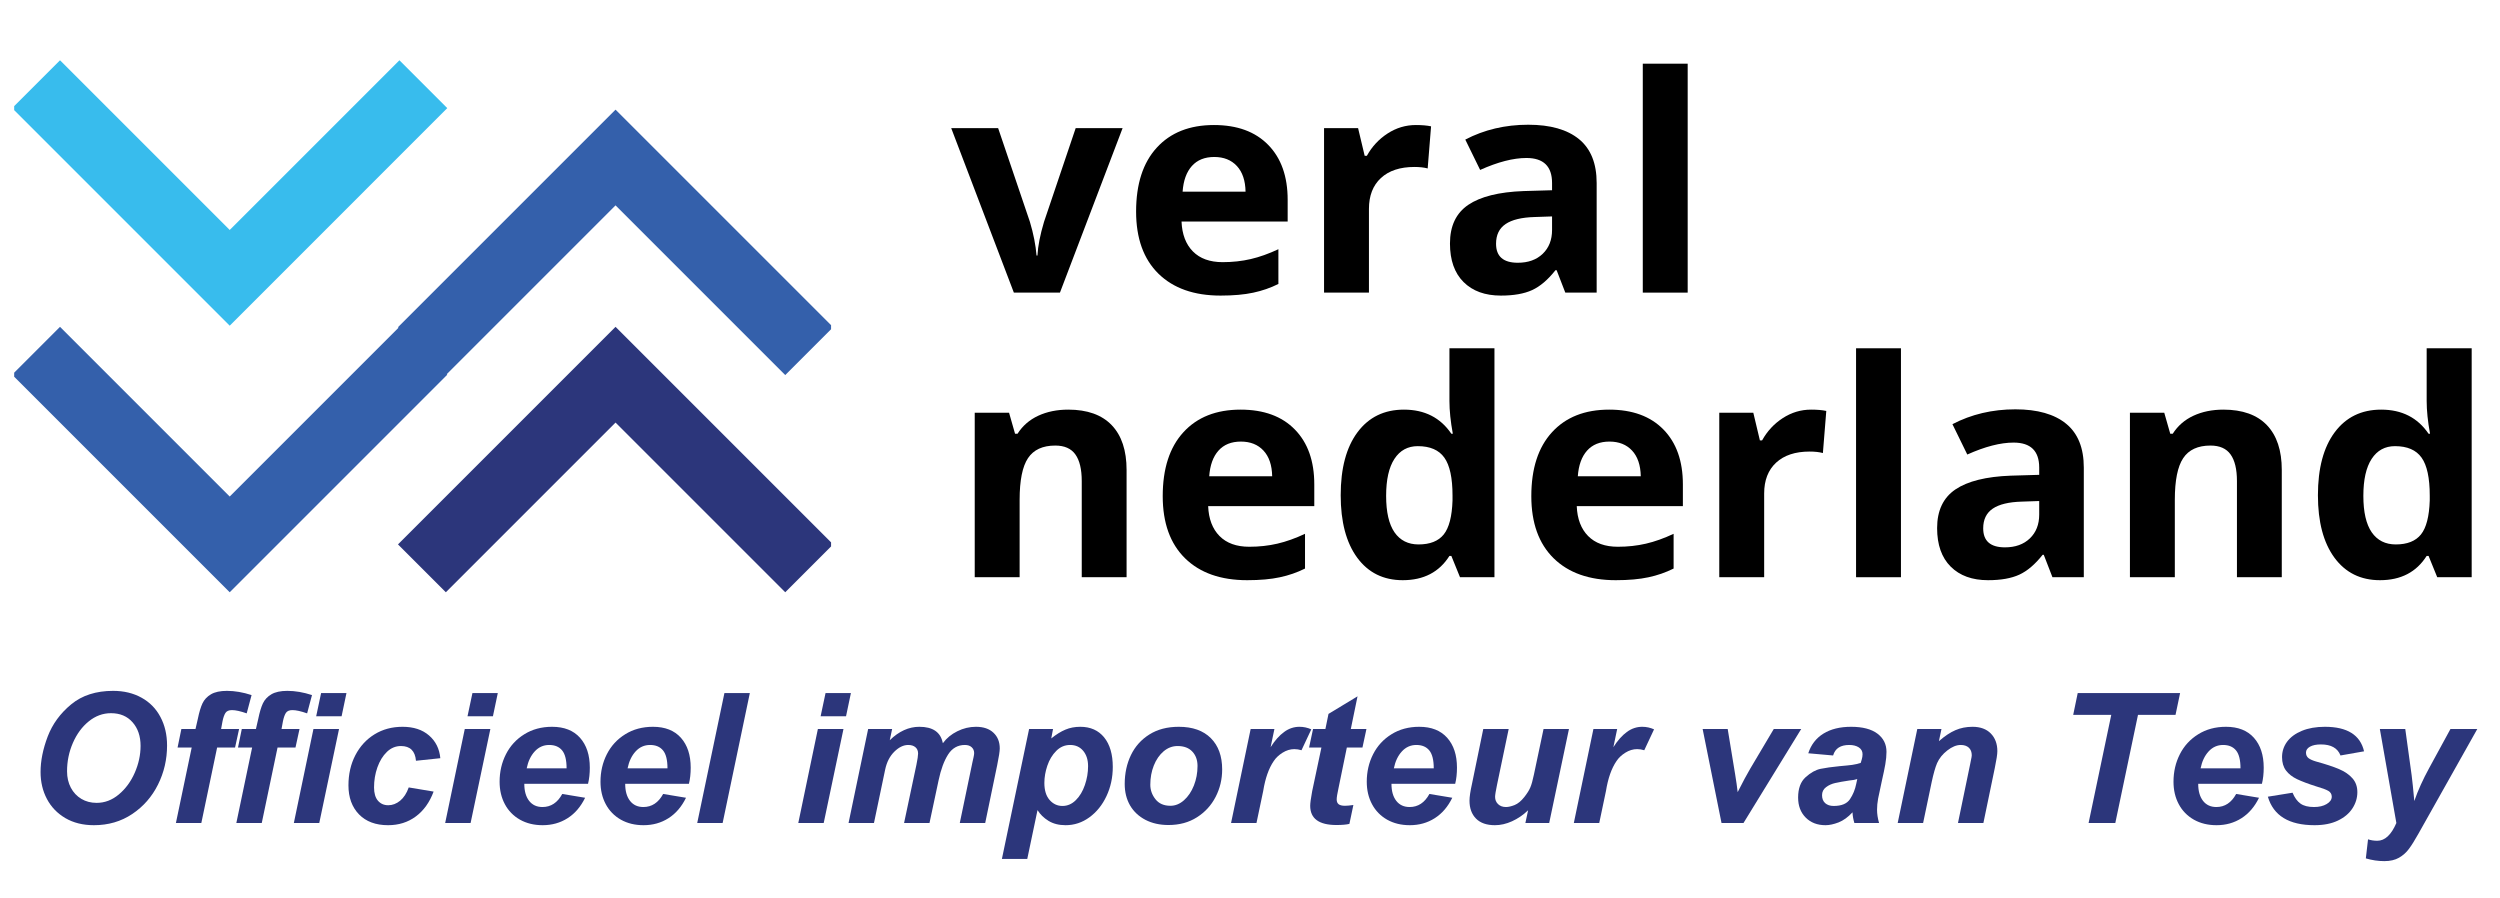 <svg xmlns="http://www.w3.org/2000/svg" xmlns:xlink="http://www.w3.org/1999/xlink" width="877" zoomAndPan="magnify" viewBox="0 0 657.75 236.25" height="315" preserveAspectRatio="xMidYMid meet" version="1.0"><defs><g/><clipPath id="aee2acf772"><path d="M 3.73 15.711 L 117.676 15.711 L 117.676 85.707 L 3.73 85.707 Z M 3.73 15.711 " clip-rule="nonzero"/></clipPath><clipPath id="0814af0c7a"><path d="M 3.73 85.844 L 117.676 85.844 L 117.676 155.84 L 3.73 155.84 Z M 3.73 85.844 " clip-rule="nonzero"/></clipPath><clipPath id="a512e178d2"><path d="M 104.711 28.828 L 218.656 28.828 L 218.656 98.824 L 104.711 98.824 Z M 104.711 28.828 " clip-rule="nonzero"/></clipPath><clipPath id="2cae9b2845"><path d="M 104.711 85.973 L 218.656 85.973 L 218.656 155.969 L 104.711 155.969 Z M 104.711 85.973 " clip-rule="nonzero"/></clipPath><clipPath id="4969c1ce9a"><path d="M 88 68 L 136 68 L 136 116 L 88 116 Z M 88 68 " clip-rule="nonzero"/></clipPath><clipPath id="c4fd9d4057"><path d="M 88.574 102.98 L 123.367 68.191 L 135.402 80.227 L 100.613 115.02 Z M 88.574 102.98 " clip-rule="nonzero"/></clipPath><clipPath id="750975187e"><path d="M 88.574 102.98 L 123.336 68.223 L 135.371 80.262 L 100.613 115.02 Z M 88.574 102.98 " clip-rule="nonzero"/></clipPath></defs><g clip-path="url(#aee2acf772)"><path fill="#38bced" d="M 60.438 85.691 L 3.199 28.449 L 15.789 15.859 L 60.438 60.504 L 105.086 15.859 L 117.676 28.449 Z M 60.438 85.691 " fill-opacity="1" fill-rule="nonzero"/></g><g clip-path="url(#0814af0c7a)"><path fill="#3460ab" d="M 60.438 155.824 L 3.199 98.582 L 15.789 85.988 L 60.438 130.637 L 105.086 85.988 L 117.676 98.582 Z M 60.438 155.824 " fill-opacity="1" fill-rule="nonzero"/></g><g clip-path="url(#a512e178d2)"><path fill="#3460ab" d="M 161.949 28.848 L 219.191 86.086 L 206.598 98.68 L 161.949 54.031 L 117.305 98.68 L 104.711 86.086 Z M 161.949 28.848 " fill-opacity="1" fill-rule="nonzero"/></g><g clip-path="url(#2cae9b2845)"><path fill="#2c367b" d="M 161.949 85.992 L 219.191 143.23 L 206.598 155.824 L 161.949 111.176 L 117.305 155.824 L 104.711 143.23 Z M 161.949 85.992 " fill-opacity="1" fill-rule="nonzero"/></g><g clip-path="url(#4969c1ce9a)"><g clip-path="url(#c4fd9d4057)"><g clip-path="url(#750975187e)"><path fill="#3460ab" d="M 88.574 102.98 L 123.32 68.238 L 135.355 80.273 L 100.613 115.02 Z M 88.574 102.98 " fill-opacity="1" fill-rule="nonzero"/></g></g></g><g fill="#000000" fill-opacity="1"><g transform="translate(250.263, 76.989)"><g><path d="M 16.484 0 L 0 -43.281 L 12.344 -43.281 L 20.703 -18.625 C 21.641 -15.5 22.223 -12.539 22.453 -9.75 L 22.688 -9.75 C 22.812 -12.227 23.391 -15.188 24.422 -18.625 L 32.75 -43.281 L 45.094 -43.281 L 28.609 0 Z M 16.484 0 "/></g></g></g><g fill="#000000" fill-opacity="1"><g transform="translate(295.346, 76.989)"><g><path d="M 24.125 -35.688 C 21.613 -35.688 19.648 -34.895 18.234 -33.312 C 16.816 -31.727 16.004 -29.477 15.797 -26.562 L 32.359 -26.562 C 32.305 -29.477 31.547 -31.727 30.078 -33.312 C 28.609 -34.895 26.625 -35.688 24.125 -35.688 Z M 25.781 0.781 C 18.812 0.781 13.363 -1.141 9.438 -4.984 C 5.52 -8.836 3.562 -14.285 3.562 -21.328 C 3.562 -28.578 5.375 -34.18 9 -38.141 C 12.625 -42.109 17.641 -44.094 24.047 -44.094 C 30.16 -44.094 34.922 -42.348 38.328 -38.859 C 41.734 -35.379 43.438 -30.566 43.438 -24.422 L 43.438 -18.703 L 15.516 -18.703 C 15.648 -15.348 16.645 -12.727 18.5 -10.844 C 20.363 -8.957 22.973 -8.016 26.328 -8.016 C 28.93 -8.016 31.395 -8.285 33.719 -8.828 C 36.039 -9.367 38.469 -10.234 41 -11.422 L 41 -2.281 C 38.938 -1.25 36.727 -0.484 34.375 0.016 C 32.031 0.523 29.164 0.781 25.781 0.781 Z M 25.781 0.781 "/></g></g></g><g fill="#000000" fill-opacity="1"><g transform="translate(342.17, 76.989)"><g><path d="M 30.344 -44.094 C 31.945 -44.094 33.281 -43.977 34.344 -43.75 L 33.453 -32.672 C 32.492 -32.93 31.332 -33.062 29.969 -33.062 C 26.195 -33.062 23.258 -32.094 21.156 -30.156 C 19.051 -28.219 18 -25.508 18 -22.031 L 18 0 L 6.188 0 L 6.188 -43.281 L 15.141 -43.281 L 16.875 -36 L 17.453 -36 C 18.797 -38.426 20.609 -40.379 22.891 -41.859 C 25.18 -43.348 27.664 -44.094 30.344 -44.094 Z M 30.344 -44.094 "/></g></g></g><g fill="#000000" fill-opacity="1"><g transform="translate(378.159, 76.989)"><g><path d="M 33.672 0 L 31.391 -5.891 L 31.078 -5.891 C 29.098 -3.379 27.055 -1.641 24.953 -0.672 C 22.848 0.297 20.102 0.781 16.719 0.781 C 12.562 0.781 9.289 -0.406 6.906 -2.781 C 4.52 -5.156 3.328 -8.535 3.328 -12.922 C 3.328 -17.523 4.93 -20.914 8.141 -23.094 C 11.359 -25.27 16.207 -26.477 22.688 -26.719 L 30.188 -26.938 L 30.188 -28.844 C 30.188 -33.227 27.941 -35.422 23.453 -35.422 C 19.992 -35.422 15.93 -34.375 11.266 -32.281 L 7.359 -40.266 C 12.336 -42.867 17.859 -44.172 23.922 -44.172 C 29.734 -44.172 34.188 -42.906 37.281 -40.375 C 40.375 -37.844 41.922 -34 41.922 -28.844 L 41.922 0 Z M 30.188 -20.047 L 25.625 -19.891 C 22.195 -19.797 19.645 -19.18 17.969 -18.047 C 16.289 -16.91 15.453 -15.18 15.453 -12.859 C 15.453 -9.523 17.359 -7.859 21.172 -7.859 C 23.91 -7.859 26.098 -8.645 27.734 -10.219 C 29.367 -11.789 30.188 -13.879 30.188 -16.484 Z M 30.188 -20.047 "/></g></g></g><g fill="#000000" fill-opacity="1"><g transform="translate(426.029, 76.989)"><g><path d="M 18 0 L 6.188 0 L 6.188 -60.234 L 18 -60.234 Z M 18 0 "/></g></g></g><g fill="#000000" fill-opacity="1"><g transform="translate(250.263, 151.867)"><g><path d="M 46.141 0 L 34.344 0 L 34.344 -25.281 C 34.344 -28.406 33.785 -30.742 32.672 -32.297 C 31.566 -33.859 29.801 -34.641 27.375 -34.641 C 24.062 -34.641 21.672 -33.535 20.203 -31.328 C 18.734 -29.129 18 -25.473 18 -20.359 L 18 0 L 6.188 0 L 6.188 -43.281 L 15.219 -43.281 L 16.797 -37.75 L 17.453 -37.75 C 18.773 -39.832 20.586 -41.41 22.891 -42.484 C 25.203 -43.555 27.832 -44.094 30.781 -44.094 C 35.812 -44.094 39.629 -42.727 42.234 -40 C 44.836 -37.281 46.141 -33.352 46.141 -28.219 Z M 46.141 0 "/></g></g></g><g fill="#000000" fill-opacity="1"><g transform="translate(302.35, 151.867)"><g><path d="M 24.125 -35.688 C 21.613 -35.688 19.648 -34.895 18.234 -33.312 C 16.816 -31.727 16.004 -29.477 15.797 -26.562 L 32.359 -26.562 C 32.305 -29.477 31.547 -31.727 30.078 -33.312 C 28.609 -34.895 26.625 -35.688 24.125 -35.688 Z M 25.781 0.781 C 18.812 0.781 13.363 -1.141 9.438 -4.984 C 5.52 -8.836 3.562 -14.285 3.562 -21.328 C 3.562 -28.578 5.375 -34.18 9 -38.141 C 12.625 -42.109 17.641 -44.094 24.047 -44.094 C 30.16 -44.094 34.922 -42.348 38.328 -38.859 C 41.734 -35.379 43.438 -30.566 43.438 -24.422 L 43.438 -18.703 L 15.516 -18.703 C 15.648 -15.348 16.645 -12.727 18.5 -10.844 C 20.363 -8.957 22.973 -8.016 26.328 -8.016 C 28.93 -8.016 31.395 -8.285 33.719 -8.828 C 36.039 -9.367 38.469 -10.234 41 -11.422 L 41 -2.281 C 38.938 -1.25 36.727 -0.484 34.375 0.016 C 32.031 0.523 29.164 0.781 25.781 0.781 Z M 25.781 0.781 "/></g></g></g><g fill="#000000" fill-opacity="1"><g transform="translate(349.175, 151.867)"><g><path d="M 19.891 0.781 C 14.805 0.781 10.812 -1.191 7.906 -5.141 C 5.008 -9.098 3.562 -14.57 3.562 -21.562 C 3.562 -28.656 5.035 -34.18 7.984 -38.141 C 10.941 -42.109 15.016 -44.094 20.203 -44.094 C 25.648 -44.094 29.805 -41.977 32.672 -37.75 L 33.062 -37.75 C 32.469 -40.969 32.172 -43.844 32.172 -46.375 L 32.172 -60.234 L 44.016 -60.234 L 44.016 0 L 34.953 0 L 32.672 -5.609 L 32.172 -5.609 C 29.484 -1.348 25.391 0.781 19.891 0.781 Z M 24.047 -8.625 C 27.055 -8.625 29.266 -9.5 30.672 -11.25 C 32.078 -13.008 32.848 -15.992 32.984 -20.203 L 32.984 -21.484 C 32.984 -26.129 32.266 -29.457 30.828 -31.469 C 29.398 -33.477 27.07 -34.484 23.844 -34.484 C 21.207 -34.484 19.16 -33.367 17.703 -31.141 C 16.242 -28.91 15.516 -25.664 15.516 -21.406 C 15.516 -17.145 16.25 -13.945 17.719 -11.812 C 19.195 -9.688 21.305 -8.625 24.047 -8.625 Z M 24.047 -8.625 "/></g></g></g><g fill="#000000" fill-opacity="1"><g transform="translate(399.327, 151.867)"><g><path d="M 24.125 -35.688 C 21.613 -35.688 19.648 -34.895 18.234 -33.312 C 16.816 -31.727 16.004 -29.477 15.797 -26.562 L 32.359 -26.562 C 32.305 -29.477 31.547 -31.727 30.078 -33.312 C 28.609 -34.895 26.625 -35.688 24.125 -35.688 Z M 25.781 0.781 C 18.812 0.781 13.363 -1.141 9.438 -4.984 C 5.52 -8.836 3.562 -14.285 3.562 -21.328 C 3.562 -28.578 5.375 -34.18 9 -38.141 C 12.625 -42.109 17.641 -44.094 24.047 -44.094 C 30.16 -44.094 34.922 -42.348 38.328 -38.859 C 41.734 -35.379 43.438 -30.566 43.438 -24.422 L 43.438 -18.703 L 15.516 -18.703 C 15.648 -15.348 16.645 -12.727 18.5 -10.844 C 20.363 -8.957 22.973 -8.016 26.328 -8.016 C 28.93 -8.016 31.395 -8.285 33.719 -8.828 C 36.039 -9.367 38.469 -10.234 41 -11.422 L 41 -2.281 C 38.938 -1.25 36.727 -0.484 34.375 0.016 C 32.031 0.523 29.164 0.781 25.781 0.781 Z M 25.781 0.781 "/></g></g></g><g fill="#000000" fill-opacity="1"><g transform="translate(446.152, 151.867)"><g><path d="M 30.344 -44.094 C 31.945 -44.094 33.281 -43.977 34.344 -43.75 L 33.453 -32.672 C 32.492 -32.93 31.332 -33.062 29.969 -33.062 C 26.195 -33.062 23.258 -32.094 21.156 -30.156 C 19.051 -28.219 18 -25.508 18 -22.031 L 18 0 L 6.188 0 L 6.188 -43.281 L 15.141 -43.281 L 16.875 -36 L 17.453 -36 C 18.797 -38.426 20.609 -40.379 22.891 -41.859 C 25.18 -43.348 27.664 -44.094 30.344 -44.094 Z M 30.344 -44.094 "/></g></g></g><g fill="#000000" fill-opacity="1"><g transform="translate(482.141, 151.867)"><g><path d="M 18 0 L 6.188 0 L 6.188 -60.234 L 18 -60.234 Z M 18 0 "/></g></g></g><g fill="#000000" fill-opacity="1"><g transform="translate(506.327, 151.867)"><g><path d="M 33.672 0 L 31.391 -5.891 L 31.078 -5.891 C 29.098 -3.379 27.055 -1.641 24.953 -0.672 C 22.848 0.297 20.102 0.781 16.719 0.781 C 12.562 0.781 9.289 -0.406 6.906 -2.781 C 4.52 -5.156 3.328 -8.535 3.328 -12.922 C 3.328 -17.523 4.93 -20.914 8.141 -23.094 C 11.359 -25.27 16.207 -26.477 22.688 -26.719 L 30.188 -26.938 L 30.188 -28.844 C 30.188 -33.227 27.941 -35.422 23.453 -35.422 C 19.992 -35.422 15.93 -34.375 11.266 -32.281 L 7.359 -40.266 C 12.336 -42.867 17.859 -44.172 23.922 -44.172 C 29.734 -44.172 34.188 -42.906 37.281 -40.375 C 40.375 -37.844 41.922 -34 41.922 -28.844 L 41.922 0 Z M 30.188 -20.047 L 25.625 -19.891 C 22.195 -19.797 19.645 -19.18 17.969 -18.047 C 16.289 -16.91 15.453 -15.18 15.453 -12.859 C 15.453 -9.523 17.359 -7.859 21.172 -7.859 C 23.91 -7.859 26.098 -8.645 27.734 -10.219 C 29.367 -11.789 30.188 -13.879 30.188 -16.484 Z M 30.188 -20.047 "/></g></g></g><g fill="#000000" fill-opacity="1"><g transform="translate(554.196, 151.867)"><g><path d="M 46.141 0 L 34.344 0 L 34.344 -25.281 C 34.344 -28.406 33.785 -30.742 32.672 -32.297 C 31.566 -33.859 29.801 -34.641 27.375 -34.641 C 24.062 -34.641 21.672 -33.535 20.203 -31.328 C 18.734 -29.129 18 -25.473 18 -20.359 L 18 0 L 6.188 0 L 6.188 -43.281 L 15.219 -43.281 L 16.797 -37.75 L 17.453 -37.75 C 18.773 -39.832 20.586 -41.41 22.891 -42.484 C 25.203 -43.555 27.832 -44.094 30.781 -44.094 C 35.812 -44.094 39.629 -42.727 42.234 -40 C 44.836 -37.281 46.141 -33.352 46.141 -28.219 Z M 46.141 0 "/></g></g></g><g fill="#000000" fill-opacity="1"><g transform="translate(606.283, 151.867)"><g><path d="M 19.891 0.781 C 14.805 0.781 10.812 -1.191 7.906 -5.141 C 5.008 -9.098 3.562 -14.57 3.562 -21.562 C 3.562 -28.656 5.035 -34.18 7.984 -38.141 C 10.941 -42.109 15.016 -44.094 20.203 -44.094 C 25.648 -44.094 29.805 -41.977 32.672 -37.75 L 33.062 -37.75 C 32.469 -40.969 32.172 -43.844 32.172 -46.375 L 32.172 -60.234 L 44.016 -60.234 L 44.016 0 L 34.953 0 L 32.672 -5.609 L 32.172 -5.609 C 29.484 -1.348 25.391 0.781 19.891 0.781 Z M 24.047 -8.625 C 27.055 -8.625 29.266 -9.5 30.672 -11.25 C 32.078 -13.008 32.848 -15.992 32.984 -20.203 L 32.984 -21.484 C 32.984 -26.129 32.266 -29.457 30.828 -31.469 C 29.398 -33.477 27.07 -34.484 23.844 -34.484 C 21.207 -34.484 19.16 -33.367 17.703 -31.141 C 16.242 -28.91 15.516 -25.664 15.516 -21.406 C 15.516 -17.145 16.25 -13.945 17.719 -11.812 C 19.195 -9.688 21.305 -8.625 24.047 -8.625 Z M 24.047 -8.625 "/></g></g></g><g fill="#2c367b" fill-opacity="1"><g transform="translate(6.563, 216.531)"><g><path d="M 23.203 -34.766 C 26.035 -34.766 28.523 -34.164 30.672 -32.969 C 32.828 -31.781 34.484 -30.094 35.641 -27.906 C 36.805 -25.727 37.391 -23.223 37.391 -20.391 C 37.391 -16.723 36.594 -13.289 35 -10.094 C 33.406 -6.895 31.145 -4.316 28.219 -2.359 C 25.289 -0.398 21.93 0.578 18.141 0.578 C 15.273 0.578 12.773 -0.039 10.641 -1.281 C 8.516 -2.531 6.895 -4.211 5.781 -6.328 C 4.664 -8.441 4.109 -10.805 4.109 -13.422 C 4.109 -16.348 4.734 -19.457 5.984 -22.75 C 7.242 -26.039 9.305 -28.863 12.172 -31.219 C 15.035 -33.582 18.711 -34.766 23.203 -34.766 Z M 11.078 -13.609 C 11.078 -11.984 11.41 -10.539 12.078 -9.281 C 12.742 -8.031 13.664 -7.051 14.844 -6.344 C 16.02 -5.645 17.359 -5.297 18.859 -5.297 C 20.992 -5.297 22.941 -6.035 24.703 -7.516 C 26.473 -8.992 27.867 -10.895 28.891 -13.219 C 29.91 -15.551 30.422 -17.91 30.422 -20.297 C 30.422 -22.836 29.719 -24.906 28.312 -26.5 C 26.914 -28.094 25.023 -28.891 22.641 -28.891 C 20.504 -28.891 18.551 -28.172 16.781 -26.734 C 15.02 -25.305 13.629 -23.414 12.609 -21.062 C 11.586 -18.707 11.078 -16.223 11.078 -13.609 Z M 11.078 -13.609 "/></g></g></g><g fill="#2c367b" fill-opacity="1"><g transform="translate(43.704, 216.531)"><g><path d="M 16 -34.766 C 18.062 -34.766 20.223 -34.395 22.484 -33.656 L 21.203 -28.844 C 19.578 -29.414 18.285 -29.703 17.328 -29.703 C 16.504 -29.703 15.93 -29.453 15.609 -28.953 C 15.297 -28.461 15.039 -27.738 14.844 -26.781 L 14.469 -24.734 L 19.203 -24.734 L 18.141 -19.859 L 13.422 -19.859 L 9.266 0 L 2.578 0 L 6.734 -19.859 L 3.016 -19.859 L 4.016 -24.734 L 7.734 -24.734 L 8.359 -27.453 C 8.703 -29.141 9.102 -30.477 9.562 -31.469 C 10.031 -32.457 10.773 -33.254 11.797 -33.859 C 12.816 -34.461 14.219 -34.766 16 -34.766 Z M 16 -34.766 "/></g></g></g><g fill="#2c367b" fill-opacity="1"><g transform="translate(59.602, 216.531)"><g><path d="M 16 -34.766 C 18.062 -34.766 20.223 -34.395 22.484 -33.656 L 21.203 -28.844 C 19.578 -29.414 18.285 -29.703 17.328 -29.703 C 16.504 -29.703 15.93 -29.453 15.609 -28.953 C 15.297 -28.461 15.039 -27.738 14.844 -26.781 L 14.469 -24.734 L 19.203 -24.734 L 18.141 -19.859 L 13.422 -19.859 L 9.266 0 L 2.578 0 L 6.734 -19.859 L 3.016 -19.859 L 4.016 -24.734 L 7.734 -24.734 L 8.359 -27.453 C 8.703 -29.141 9.102 -30.477 9.562 -31.469 C 10.031 -32.457 10.773 -33.254 11.797 -33.859 C 12.816 -34.461 14.219 -34.766 16 -34.766 Z M 16 -34.766 "/></g></g></g><g fill="#2c367b" fill-opacity="1"><g transform="translate(75.499, 216.531)"><g><path d="M 14.375 -28.078 L 7.688 -28.078 L 8.984 -34.188 L 15.656 -34.188 Z M 8.5 0 L 1.812 0 L 6.969 -24.734 L 13.703 -24.734 Z M 8.5 0 "/></g></g></g><g fill="#2c367b" fill-opacity="1"><g transform="translate(88.771, 216.531)"><g><path d="M 17.141 -25.312 C 20.035 -25.312 22.359 -24.551 24.109 -23.031 C 25.859 -21.52 26.848 -19.523 27.078 -17.047 L 20.672 -16.375 C 20.453 -18.957 19.133 -20.25 16.719 -20.25 C 15.312 -20.25 14.07 -19.727 13 -18.688 C 11.938 -17.656 11.109 -16.301 10.516 -14.625 C 9.93 -12.957 9.641 -11.203 9.641 -9.359 C 9.641 -7.828 9.984 -6.66 10.672 -5.859 C 11.359 -5.066 12.258 -4.672 13.375 -4.672 C 14.488 -4.672 15.531 -5.066 16.5 -5.859 C 17.469 -6.66 18.223 -7.828 18.766 -9.359 L 25.312 -8.266 C 24.258 -5.43 22.695 -3.25 20.625 -1.719 C 18.562 -0.188 16.129 0.578 13.328 0.578 C 10.078 0.578 7.523 -0.375 5.672 -2.281 C 3.828 -4.195 2.906 -6.734 2.906 -9.891 C 2.906 -12.848 3.508 -15.492 4.719 -17.828 C 5.938 -20.172 7.617 -22.004 9.766 -23.328 C 11.91 -24.648 14.367 -25.312 17.141 -25.312 Z M 17.141 -25.312 "/></g></g></g><g fill="#2c367b" fill-opacity="1"><g transform="translate(115.314, 216.531)"><g><path d="M 14.375 -28.078 L 7.688 -28.078 L 8.984 -34.188 L 15.656 -34.188 Z M 8.5 0 L 1.812 0 L 6.969 -24.734 L 13.703 -24.734 Z M 8.5 0 "/></g></g></g><g fill="#2c367b" fill-opacity="1"><g transform="translate(128.586, 216.531)"><g><path d="M 16.672 -25.312 C 19.848 -25.312 22.297 -24.348 24.016 -22.422 C 25.734 -20.492 26.594 -17.875 26.594 -14.562 C 26.594 -13 26.438 -11.582 26.125 -10.312 L 9.359 -10.312 C 9.359 -8.406 9.781 -6.91 10.625 -5.828 C 11.469 -4.742 12.641 -4.203 14.141 -4.203 C 16.359 -4.203 18.094 -5.348 19.344 -7.641 L 25.359 -6.641 C 24.211 -4.285 22.676 -2.492 20.75 -1.266 C 18.82 -0.035 16.633 0.578 14.188 0.578 C 11.926 0.578 9.938 0.094 8.219 -0.875 C 6.5 -1.852 5.176 -3.207 4.25 -4.938 C 3.32 -6.676 2.859 -8.645 2.859 -10.844 C 2.859 -13.477 3.414 -15.895 4.531 -18.094 C 5.645 -20.289 7.254 -22.039 9.359 -23.344 C 11.461 -24.656 13.898 -25.312 16.672 -25.312 Z M 9.984 -14.375 L 20.484 -14.375 C 20.484 -16.57 20.094 -18.145 19.312 -19.094 C 18.531 -20.051 17.395 -20.531 15.906 -20.531 C 14.406 -20.531 13.133 -19.961 12.094 -18.828 C 11.062 -17.703 10.359 -16.219 9.984 -14.375 Z M 9.984 -14.375 "/></g></g></g><g fill="#2c367b" fill-opacity="1"><g transform="translate(155.13, 216.531)"><g><path d="M 16.672 -25.312 C 19.848 -25.312 22.297 -24.348 24.016 -22.422 C 25.734 -20.492 26.594 -17.875 26.594 -14.562 C 26.594 -13 26.438 -11.582 26.125 -10.312 L 9.359 -10.312 C 9.359 -8.406 9.781 -6.91 10.625 -5.828 C 11.469 -4.742 12.641 -4.203 14.141 -4.203 C 16.359 -4.203 18.094 -5.348 19.344 -7.641 L 25.359 -6.641 C 24.211 -4.285 22.676 -2.492 20.75 -1.266 C 18.82 -0.035 16.633 0.578 14.188 0.578 C 11.926 0.578 9.938 0.094 8.219 -0.875 C 6.5 -1.852 5.176 -3.207 4.25 -4.938 C 3.32 -6.676 2.859 -8.645 2.859 -10.844 C 2.859 -13.477 3.414 -15.895 4.531 -18.094 C 5.645 -20.289 7.254 -22.039 9.359 -23.344 C 11.461 -24.656 13.898 -25.312 16.672 -25.312 Z M 9.984 -14.375 L 20.484 -14.375 C 20.484 -16.57 20.094 -18.145 19.312 -19.094 C 18.531 -20.051 17.395 -20.531 15.906 -20.531 C 14.406 -20.531 13.133 -19.961 12.094 -18.828 C 11.062 -17.703 10.359 -16.219 9.984 -14.375 Z M 9.984 -14.375 "/></g></g></g><g fill="#2c367b" fill-opacity="1"><g transform="translate(181.673, 216.531)"><g><path d="M 8.453 0 L 1.766 0 L 8.922 -34.188 L 15.609 -34.188 Z M 8.453 0 "/></g></g></g><g fill="#2c367b" fill-opacity="1"><g transform="translate(194.945, 216.531)"><g/></g></g><g fill="#2c367b" fill-opacity="1"><g transform="translate(208.217, 216.531)"><g><path d="M 14.375 -28.078 L 7.688 -28.078 L 8.984 -34.188 L 15.656 -34.188 Z M 8.5 0 L 1.812 0 L 6.969 -24.734 L 13.703 -24.734 Z M 8.5 0 "/></g></g></g><g fill="#2c367b" fill-opacity="1"><g transform="translate(221.488, 216.531)"><g><path d="M 20.391 -25.312 C 23.922 -25.312 25.973 -23.91 26.547 -21.109 L 26.594 -21.016 L 26.641 -21.062 C 27.566 -22.332 28.816 -23.359 30.391 -24.141 C 31.961 -24.922 33.594 -25.312 35.281 -25.312 C 37.258 -25.312 38.797 -24.789 39.891 -23.75 C 40.992 -22.719 41.547 -21.344 41.547 -19.625 C 41.547 -18.863 41.32 -17.398 40.875 -15.234 L 37.719 0 L 31.031 0 L 34.375 -16.047 C 34.438 -16.328 34.523 -16.723 34.641 -17.234 C 34.754 -17.742 34.812 -18.129 34.812 -18.391 C 34.812 -19.023 34.594 -19.539 34.156 -19.938 C 33.727 -20.332 33.133 -20.531 32.375 -20.531 C 30.5 -20.531 29.023 -19.691 27.953 -18.016 C 26.891 -16.348 26.055 -14.082 25.453 -11.219 L 23.062 0 L 16.375 0 L 19.625 -15.328 C 19.914 -16.754 20.062 -17.738 20.062 -18.281 C 20.062 -18.988 19.828 -19.539 19.359 -19.938 C 18.898 -20.332 18.27 -20.531 17.469 -20.531 C 16.227 -20.531 15.008 -19.941 13.812 -18.766 C 12.625 -17.586 11.82 -16.031 11.406 -14.094 L 8.453 0 L 1.766 0 L 6.922 -24.734 L 13.234 -24.734 L 12.609 -21.781 C 15.023 -24.133 17.617 -25.312 20.391 -25.312 Z M 20.391 -25.312 "/></g></g></g><g fill="#2c367b" fill-opacity="1"><g transform="translate(263.929, 216.531)"><g><path d="M 20.297 -25.312 C 22.973 -25.312 25.066 -24.379 26.578 -22.516 C 28.086 -20.648 28.844 -18.062 28.844 -14.75 C 28.844 -11.977 28.289 -9.422 27.188 -7.078 C 26.094 -4.742 24.598 -2.883 22.703 -1.5 C 20.805 -0.113 18.711 0.578 16.422 0.578 C 14.672 0.578 13.176 0.195 11.938 -0.562 C 10.695 -1.332 9.742 -2.258 9.078 -3.344 L 9.031 -3.344 L 6.344 9.453 L -0.328 9.453 L 6.828 -24.734 L 13.125 -24.734 L 12.656 -22.25 C 13.957 -23.301 15.195 -24.07 16.375 -24.562 C 17.551 -25.062 18.859 -25.312 20.297 -25.312 Z M 10.844 -10.547 C 10.844 -8.609 11.301 -7.113 12.219 -6.062 C 13.145 -5.008 14.273 -4.484 15.609 -4.484 C 16.922 -4.484 18.094 -4.992 19.125 -6.016 C 20.156 -7.035 20.945 -8.359 21.5 -9.984 C 22.062 -11.609 22.344 -13.266 22.344 -14.953 C 22.344 -16.629 21.91 -17.977 21.047 -19 C 20.191 -20.02 19.051 -20.531 17.625 -20.531 C 16.219 -20.531 15 -20.008 13.969 -18.969 C 12.938 -17.938 12.156 -16.641 11.625 -15.078 C 11.102 -13.523 10.844 -12.016 10.844 -10.547 Z M 10.844 -10.547 "/></g></g></g><g fill="#2c367b" fill-opacity="1"><g transform="translate(293.099, 216.531)"><g><path d="M 17.047 -25.312 C 20.672 -25.312 23.477 -24.316 25.469 -22.328 C 27.457 -20.336 28.453 -17.594 28.453 -14.094 C 28.453 -11.508 27.879 -9.102 26.734 -6.875 C 25.586 -4.645 23.945 -2.852 21.812 -1.5 C 19.688 -0.145 17.191 0.531 14.328 0.531 C 12.035 0.531 10.016 0.078 8.266 -0.828 C 6.516 -1.742 5.164 -3.008 4.219 -4.625 C 3.281 -6.25 2.812 -8.129 2.812 -10.266 C 2.812 -13.066 3.359 -15.602 4.453 -17.875 C 5.555 -20.156 7.176 -21.961 9.312 -23.297 C 11.445 -24.641 14.023 -25.312 17.047 -25.312 Z M 9.547 -10.078 C 9.547 -8.672 10 -7.395 10.906 -6.25 C 11.812 -5.102 13.125 -4.531 14.844 -4.531 C 16.125 -4.531 17.312 -5.016 18.406 -5.984 C 19.508 -6.961 20.379 -8.254 21.016 -9.859 C 21.648 -11.461 21.969 -13.176 21.969 -15 C 21.969 -16.551 21.516 -17.812 20.609 -18.781 C 19.703 -19.758 18.406 -20.25 16.719 -20.25 C 15.375 -20.25 14.148 -19.785 13.047 -18.859 C 11.953 -17.93 11.094 -16.688 10.469 -15.125 C 9.852 -13.57 9.547 -11.891 9.547 -10.078 Z M 9.547 -10.078 "/></g></g></g><g fill="#2c367b" fill-opacity="1"><g transform="translate(322.268, 216.531)"><g><path d="M 19.625 -25.312 C 20.707 -25.312 21.742 -25.086 22.734 -24.641 L 20.156 -19.141 C 19.52 -19.336 18.895 -19.438 18.281 -19.438 C 17.207 -19.438 16.164 -19.117 15.156 -18.484 C 14.156 -17.848 13.383 -17.113 12.844 -16.281 C 11.539 -14.375 10.617 -11.75 10.078 -8.406 L 8.312 0 L 1.625 0 L 6.781 -24.734 L 13.031 -24.734 L 12.031 -19.953 C 13.145 -21.703 14.32 -23.031 15.562 -23.938 C 16.801 -24.852 18.156 -25.312 19.625 -25.312 Z M 19.625 -25.312 "/></g></g></g><g fill="#2c367b" fill-opacity="1"><g transform="translate(340.839, 216.531)"><g><path d="M 14.562 -24.734 L 18.672 -24.734 L 17.625 -19.859 L 13.516 -19.859 L 11.312 -9.125 C 11 -7.719 10.844 -6.742 10.844 -6.203 C 10.844 -5.629 11.016 -5.207 11.359 -4.938 C 11.711 -4.664 12.27 -4.531 13.031 -4.531 C 13.539 -4.531 14.273 -4.598 15.234 -4.734 L 14.188 0.234 C 13.383 0.43 12.254 0.531 10.797 0.531 C 6.18 0.531 3.875 -1.156 3.875 -4.531 C 3.875 -5.195 4.047 -6.473 4.391 -8.359 L 4.625 -9.453 L 6.828 -19.859 L 3.578 -19.859 L 4.625 -24.734 L 7.875 -24.734 L 8.688 -28.703 L 16.328 -33.328 Z M 14.562 -24.734 "/></g></g></g><g fill="#2c367b" fill-opacity="1"><g transform="translate(356.736, 216.531)"><g><path d="M 16.672 -25.312 C 19.848 -25.312 22.297 -24.348 24.016 -22.422 C 25.734 -20.492 26.594 -17.875 26.594 -14.562 C 26.594 -13 26.438 -11.582 26.125 -10.312 L 9.359 -10.312 C 9.359 -8.406 9.781 -6.91 10.625 -5.828 C 11.469 -4.742 12.641 -4.203 14.141 -4.203 C 16.359 -4.203 18.094 -5.348 19.344 -7.641 L 25.359 -6.641 C 24.211 -4.285 22.676 -2.492 20.75 -1.266 C 18.82 -0.035 16.633 0.578 14.188 0.578 C 11.926 0.578 9.938 0.094 8.219 -0.875 C 6.5 -1.852 5.176 -3.207 4.25 -4.938 C 3.32 -6.676 2.859 -8.645 2.859 -10.844 C 2.859 -13.477 3.414 -15.895 4.531 -18.094 C 5.645 -20.289 7.254 -22.039 9.359 -23.344 C 11.461 -24.656 13.898 -25.312 16.672 -25.312 Z M 9.984 -14.375 L 20.484 -14.375 C 20.484 -16.57 20.094 -18.145 19.312 -19.094 C 18.531 -20.051 17.395 -20.531 15.906 -20.531 C 14.406 -20.531 13.133 -19.961 12.094 -18.828 C 11.062 -17.703 10.359 -16.219 9.984 -14.375 Z M 9.984 -14.375 "/></g></g></g><g fill="#2c367b" fill-opacity="1"><g transform="translate(383.28, 216.531)"><g><path d="M 10.594 -10.078 C 10.25 -8.422 10.078 -7.352 10.078 -6.875 C 10.078 -6.113 10.336 -5.477 10.859 -4.969 C 11.391 -4.457 12.082 -4.203 12.938 -4.203 C 13.57 -4.203 14.328 -4.375 15.203 -4.719 C 16.078 -5.07 16.93 -5.773 17.766 -6.828 C 18.492 -7.754 19.016 -8.582 19.328 -9.312 C 19.648 -10.039 19.973 -11.188 20.297 -12.75 L 22.828 -24.734 L 29.516 -24.734 L 24.312 0 L 18.047 0 L 18.766 -3.344 C 17.461 -2.102 16.051 -1.141 14.531 -0.453 C 13.02 0.234 11.52 0.578 10.031 0.578 C 7.863 0.578 6.207 0 5.062 -1.156 C 3.914 -2.32 3.344 -3.895 3.344 -5.875 C 3.344 -6.863 3.566 -8.359 4.016 -10.359 L 6.969 -24.734 L 13.656 -24.734 Z M 10.594 -10.078 "/></g></g></g><g fill="#2c367b" fill-opacity="1"><g transform="translate(412.449, 216.531)"><g><path d="M 19.625 -25.312 C 20.707 -25.312 21.742 -25.086 22.734 -24.641 L 20.156 -19.141 C 19.52 -19.336 18.895 -19.438 18.281 -19.438 C 17.207 -19.438 16.164 -19.117 15.156 -18.484 C 14.156 -17.848 13.383 -17.113 12.844 -16.281 C 11.539 -14.375 10.617 -11.75 10.078 -8.406 L 8.312 0 L 1.625 0 L 6.781 -24.734 L 13.031 -24.734 L 12.031 -19.953 C 13.145 -21.703 14.32 -23.031 15.562 -23.938 C 16.801 -24.852 18.156 -25.312 19.625 -25.312 Z M 19.625 -25.312 "/></g></g></g><g fill="#2c367b" fill-opacity="1"><g transform="translate(431.02, 216.531)"><g/></g></g><g fill="#2c367b" fill-opacity="1"><g transform="translate(444.291, 216.531)"><g><path d="M 12.219 -12.844 C 12.508 -11.094 12.734 -9.52 12.891 -8.125 C 14.223 -10.758 15.32 -12.812 16.188 -14.281 L 22.391 -24.734 L 29.609 -24.734 L 14.422 0 L 8.641 0 L 3.672 -24.734 L 10.266 -24.734 Z M 12.219 -12.844 "/></g></g></g><g fill="#2c367b" fill-opacity="1"><g transform="translate(470.835, 216.531)"><g><path d="M 16.188 -25.312 C 19.207 -25.312 21.516 -24.711 23.109 -23.516 C 24.703 -22.316 25.5 -20.719 25.5 -18.719 C 25.5 -17.727 25.395 -16.633 25.188 -15.438 C 24.977 -14.25 24.688 -12.844 24.312 -11.219 C 23.832 -9.051 23.492 -7.453 23.297 -6.422 C 23.109 -5.391 23.016 -4.41 23.016 -3.484 C 23.016 -2.398 23.191 -1.238 23.547 0 L 17.047 0 C 16.754 -0.988 16.594 -1.926 16.562 -2.812 C 15.383 -1.539 14.16 -0.656 12.891 -0.156 C 11.617 0.332 10.473 0.578 9.453 0.578 C 7.316 0.578 5.582 -0.086 4.25 -1.422 C 2.914 -2.766 2.25 -4.52 2.25 -6.688 C 2.25 -9.07 2.906 -10.859 4.219 -12.047 C 5.539 -13.242 6.852 -13.977 8.156 -14.25 C 9.469 -14.52 11.141 -14.754 13.172 -14.953 C 14.641 -15.078 15.754 -15.191 16.516 -15.297 C 17.285 -15.41 18.02 -15.582 18.719 -15.812 C 18.75 -15.906 18.836 -16.195 18.984 -16.688 C 19.129 -17.176 19.203 -17.645 19.203 -18.094 C 19.203 -18.863 18.875 -19.461 18.219 -19.891 C 17.562 -20.316 16.723 -20.531 15.703 -20.531 C 14.555 -20.531 13.633 -20.305 12.938 -19.859 C 12.238 -19.422 11.742 -18.723 11.453 -17.766 L 4.922 -18.344 C 5.648 -20.594 6.977 -22.316 8.906 -23.516 C 10.832 -24.711 13.258 -25.312 16.188 -25.312 Z M 15.656 -11.172 C 14.195 -10.953 12.992 -10.738 12.047 -10.531 C 11.109 -10.32 10.289 -9.953 9.594 -9.422 C 8.895 -8.898 8.547 -8.195 8.547 -7.312 C 8.547 -6.414 8.82 -5.719 9.375 -5.219 C 9.938 -4.727 10.68 -4.484 11.609 -4.484 C 13.672 -4.484 15.098 -5.078 15.891 -6.266 C 16.691 -7.461 17.238 -8.797 17.531 -10.266 L 17.812 -11.562 C 17.363 -11.395 16.645 -11.266 15.656 -11.172 Z M 15.656 -11.172 "/></g></g></g><g fill="#2c367b" fill-opacity="1"><g transform="translate(497.378, 216.531)"><g><path d="M 21.578 -25.312 C 23.648 -25.312 25.258 -24.723 26.406 -23.547 C 27.551 -22.367 28.125 -20.82 28.125 -18.906 C 28.125 -18.082 27.898 -16.602 27.453 -14.469 L 24.453 0 L 17.766 0 L 20.969 -15.469 L 21.156 -16.422 C 21.312 -17.117 21.391 -17.582 21.391 -17.812 C 21.391 -18.664 21.133 -19.332 20.625 -19.812 C 20.113 -20.289 19.398 -20.531 18.484 -20.531 C 17.367 -20.531 16.195 -20.051 14.969 -19.094 C 13.738 -18.145 12.836 -17.031 12.266 -15.75 C 11.797 -14.645 11.32 -12.977 10.844 -10.75 L 8.594 0 L 1.906 0 L 7.062 -24.734 L 13.422 -24.734 L 12.75 -21.531 C 14.281 -22.875 15.727 -23.836 17.094 -24.422 C 18.457 -25.016 19.953 -25.312 21.578 -25.312 Z M 21.578 -25.312 "/></g></g></g><g fill="#2c367b" fill-opacity="1"><g transform="translate(526.548, 216.531)"><g/></g></g><g fill="#2c367b" fill-opacity="1"><g transform="translate(539.819, 216.531)"><g><path d="M 32.562 -28.453 L 22.688 -28.453 L 16.719 0 L 9.688 0 L 15.656 -28.453 L 5.641 -28.453 L 6.828 -34.188 L 33.766 -34.188 Z M 32.562 -28.453 "/></g></g></g><g fill="#2c367b" fill-opacity="1"><g transform="translate(568.989, 216.531)"><g><path d="M 16.672 -25.312 C 19.848 -25.312 22.297 -24.348 24.016 -22.422 C 25.734 -20.492 26.594 -17.875 26.594 -14.562 C 26.594 -13 26.438 -11.582 26.125 -10.312 L 9.359 -10.312 C 9.359 -8.406 9.781 -6.91 10.625 -5.828 C 11.469 -4.742 12.641 -4.203 14.141 -4.203 C 16.359 -4.203 18.094 -5.348 19.344 -7.641 L 25.359 -6.641 C 24.211 -4.285 22.676 -2.492 20.75 -1.266 C 18.82 -0.035 16.633 0.578 14.188 0.578 C 11.926 0.578 9.938 0.094 8.219 -0.875 C 6.5 -1.852 5.176 -3.207 4.25 -4.938 C 3.32 -6.676 2.859 -8.645 2.859 -10.844 C 2.859 -13.477 3.414 -15.895 4.531 -18.094 C 5.645 -20.289 7.254 -22.039 9.359 -23.344 C 11.461 -24.656 13.898 -25.312 16.672 -25.312 Z M 9.984 -14.375 L 20.484 -14.375 C 20.484 -16.57 20.094 -18.145 19.312 -19.094 C 18.531 -20.051 17.395 -20.531 15.906 -20.531 C 14.406 -20.531 13.133 -19.961 12.094 -18.828 C 11.062 -17.703 10.359 -16.219 9.984 -14.375 Z M 9.984 -14.375 "/></g></g></g><g fill="#2c367b" fill-opacity="1"><g transform="translate(595.532, 216.531)"><g><path d="M 16.141 -25.312 C 22.023 -25.312 25.461 -23.16 26.453 -18.859 L 20.25 -17.766 C 19.508 -19.703 17.789 -20.672 15.094 -20.672 C 13.883 -20.672 12.926 -20.473 12.219 -20.078 C 11.52 -19.68 11.172 -19.164 11.172 -18.531 C 11.172 -17.895 11.395 -17.406 11.844 -17.062 C 12.289 -16.727 12.941 -16.438 13.797 -16.188 C 16.348 -15.488 18.367 -14.82 19.859 -14.188 C 21.359 -13.551 22.535 -12.742 23.391 -11.766 C 24.254 -10.797 24.688 -9.582 24.688 -8.125 C 24.688 -6.594 24.254 -5.164 23.391 -3.844 C 22.535 -2.52 21.266 -1.453 19.578 -0.641 C 17.891 0.172 15.836 0.578 13.422 0.578 C 6.703 0.578 2.609 -1.922 1.141 -6.922 L 7.641 -7.969 C 8.18 -6.664 8.875 -5.711 9.719 -5.109 C 10.562 -4.504 11.75 -4.203 13.281 -4.203 C 14.613 -4.203 15.723 -4.461 16.609 -4.984 C 17.504 -5.516 17.953 -6.16 17.953 -6.922 C 17.953 -7.586 17.648 -8.098 17.047 -8.453 C 16.441 -8.805 15.375 -9.203 13.844 -9.641 C 11.75 -10.305 10.078 -10.938 8.828 -11.531 C 7.586 -12.125 6.617 -12.879 5.922 -13.797 C 5.223 -14.723 4.875 -15.898 4.875 -17.328 C 4.875 -18.828 5.316 -20.18 6.203 -21.391 C 7.098 -22.598 8.395 -23.551 10.094 -24.25 C 11.801 -24.957 13.816 -25.312 16.141 -25.312 Z M 16.141 -25.312 "/></g></g></g><g fill="#2c367b" fill-opacity="1"><g transform="translate(622.076, 216.531)"><g><path d="M 10.75 -24.734 L 12.422 -12.609 C 12.609 -11.203 12.844 -8.926 13.125 -5.781 C 14.082 -8.551 15.391 -11.445 17.047 -14.469 L 22.641 -24.734 L 29.703 -24.734 L 14.188 2.859 C 13.227 4.578 12.395 5.906 11.688 6.844 C 10.988 7.789 10.125 8.555 9.094 9.141 C 8.062 9.734 6.781 10.031 5.25 10.031 C 3.625 10.031 2 9.789 0.375 9.312 L 0.953 4.297 C 1.711 4.547 2.523 4.672 3.391 4.672 C 5.398 4.672 7.07 3.113 8.406 0 L 4.062 -24.734 Z M 10.75 -24.734 "/></g></g></g></svg>